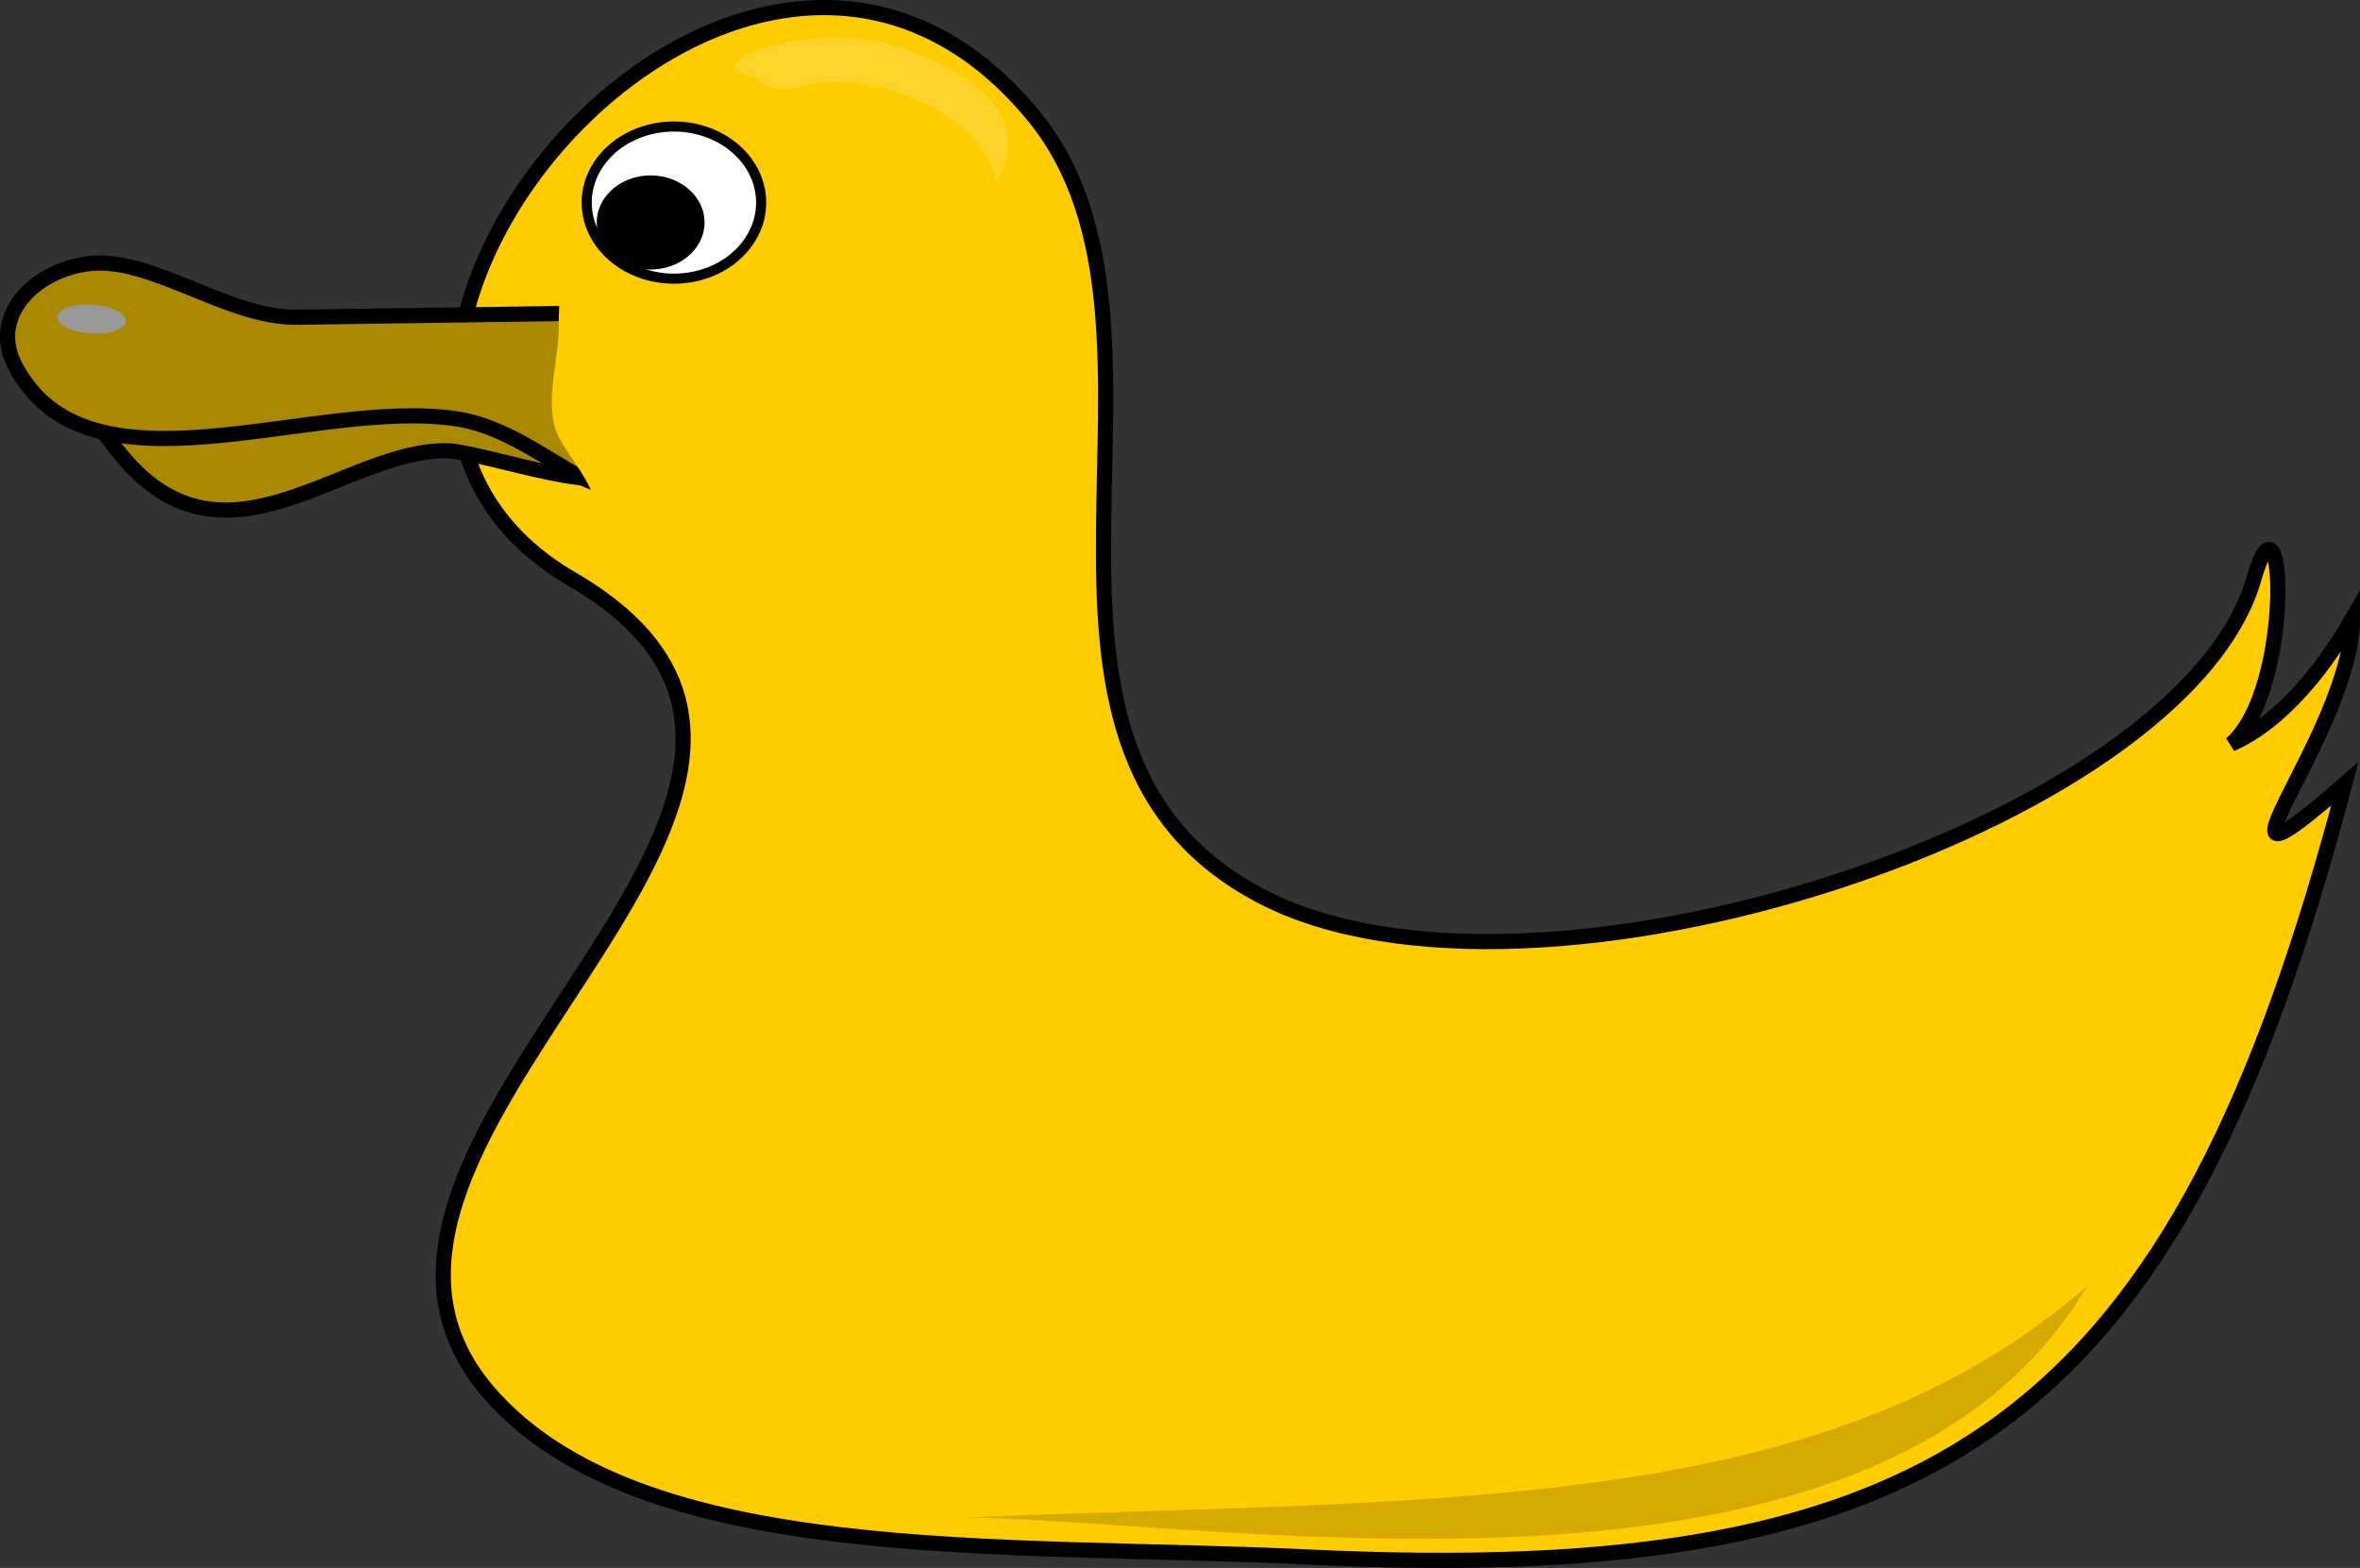 <?xml version="1.0" encoding="UTF-8" standalone="no"?>
<!-- Created with Inkscape (http://www.inkscape.org/) -->
<svg
   xmlns:dc="http://purl.org/dc/elements/1.1/"
   xmlns:cc="http://web.resource.org/cc/"
   xmlns:rdf="http://www.w3.org/1999/02/22-rdf-syntax-ns#"
   xmlns:svg="http://www.w3.org/2000/svg"
   xmlns="http://www.w3.org/2000/svg"
   xmlns:sodipodi="http://sodipodi.sourceforge.net/DTD/sodipodi-0.dtd"
   xmlns:inkscape="http://www.inkscape.org/namespaces/inkscape"
   width="233.564"
   height="155.175"
   id="svg4900"
   sodipodi:version="0.32"
   inkscape:version="0.44"
   version="1.0"
   sodipodi:docbase="/home/ubun/Desktop"
   sodipodi:docname="duck.svg">
  <rect width="100%" height="100%" fill="#333333" stroke="none"/>
  <defs
     id="defs4902" />
  <sodipodi:namedview
     id="base"
     pagecolor="#ffffff"
     bordercolor="#666666"
     borderopacity="1.0"
     gridtolerance="10000"
     guidetolerance="10"
     objecttolerance="10"
     inkscape:pageopacity="0.0"
     inkscape:pageshadow="2"
     inkscape:zoom="1.0610016"
     inkscape:cx="375"
     inkscape:cy="102.92744"
     inkscape:document-units="px"
     inkscape:current-layer="layer1"
     inkscape:window-width="946"
     inkscape:window-height="598"
     inkscape:window-x="0"
     inkscape:window-y="51" />
  <g
     inkscape:label="Layer 1"
     inkscape:groupmode="layer"
     id="layer1"
     transform="translate(-511.79,-969.061)">
    <g
       id="g3776"
       transform="translate(202.003,329.075)"
       style="fill:#fc0;stroke:black;stroke-width:1.5;stroke-miterlimit:4;stroke-dasharray:none;stroke-opacity:1">
      <path
         d="M 366.35,697.272 C 332.18,677.402 383.2,616.202 412.1,651.482 C 429.39,672.602 405.72,713.552 434.6,728.672 C 461.41,742.692 525.86,721.652 532.85,697.272 C 535.91,686.602 536.82,708.202 530.6,713.622 C 535.79,711.362 540.01,705.712 542.6,701.192 C 542.6,712.622 525.83,731.522 541.85,717.552 C 525.3,780.562 502.3,797.092 439.1,794.072 C 409.13,792.642 373.03,795.092 358.1,777.722 C 336.52,752.622 402.48,718.272 366.35,697.272 z "
         id="path3778"
         style="fill:#fc0;stroke:black;stroke-width:1.5;stroke-miterlimit:4;stroke-dasharray:none;stroke-opacity:1" />
    </g>
    <path
       d="M 607.353,1119.227 C 634.633,1119.707 697.863,1130.977 718.353,1096.337 C 692.313,1119.037 655.053,1117.347 607.353,1119.227 z "
       id="path3780"
       style="fill:#d4aa00" />
    <g
       id="g3786"
       transform="translate(202.003,329.075)"
       style="fill:#a80;stroke:black;stroke-width:1.5;stroke-miterlimit:4;stroke-dasharray:none;stroke-opacity:1">
      <path
         d="M 316.06,676.052 C 318.02,679.802 319.89,682.772 321.93,685.202 C 332.22,697.522 344.01,684.312 354.12,684.602 C 357.73,684.712 372.71,690.142 370.24,685.402 C 364.23,673.912 360.02,674.702 337.75,674.982 C 330.21,675.072 322.85,676.252 316.06,676.052 z "
         id="path3788"
         style="fill:#a80;stroke:black;stroke-width:1.5;stroke-miterlimit:4;stroke-dasharray:none;stroke-opacity:1" />
    </g>
    <g
       id="g3790"
       transform="translate(202.003,329.075)"
       style="fill:#a80;stroke:black;stroke-width:1.5;stroke-miterlimit:4;stroke-dasharray:none;stroke-opacity:1">
      <path
         d="M 368.5,687.762 L 367.36,670.982 C 357.07,671.132 349.29,671.232 339.12,671.382 C 332.39,671.472 324.78,665.382 318.66,666.072 C 313.24,666.682 308.7,671.232 311.28,676.182 C 318.48,690.042 340.8,679.212 355.11,681.462 C 360.54,682.322 365.34,686.612 368.5,687.762 z "
         id="path3792"
         style="fill:#a80;stroke:black;stroke-width:1.5;stroke-miterlimit:4;stroke-dasharray:none;stroke-opacity:1" />
    </g>
    <g
       id="g3794"
       transform="matrix(0.999,5.414681e-2,-5.414681e-2,0.999,238.817,312.803)"
       style="fill:#999">
      <path
         d="M 319.23,669.852 C 321.08,669.992 322.35,670.742 322.07,671.512 C 321.78,672.282 320.04,672.802 318.19,672.652 C 316.33,672.512 315.06,671.762 315.35,670.992 C 315.64,670.212 317.38,669.702 319.23,669.852 z "
         id="path3796"
         style="fill:#999" />
    </g>
    <path
       d="M 610.353,987.097 C 614.323,980.727 607.823,975.947 600.493,973.637 C 592.203,971.037 579.783,975.347 586.353,976.637 C 586.543,976.677 588.323,978.477 590.713,977.707 C 597.373,975.537 609.383,980.117 610.353,987.097 z "
       id="path3798"
       style="fill:#ffd42a" />
    <g
       id="g3800"
       transform="translate(202.003,329.075)"
       style="fill:white;stroke:black;stroke-opacity:1">
      <path
         d="M 375.12,652.602 C 379.83,651.942 384.26,654.742 385.01,658.852 C 385.76,662.952 382.55,666.822 377.84,667.472 C 373.14,668.122 368.71,665.322 367.96,661.222 C 367.21,657.122 370.42,653.252 375.12,652.602 z "
         id="path3802"
         style="fill:white;stroke:black;stroke-opacity:1" />
    </g>
    <g
       id="g3804"
       transform="translate(202.003,329.075)">
      <path
         d="M 373.34,657.402 C 376.25,657.002 378.99,658.732 379.45,661.272 C 379.91,663.812 377.93,666.192 375.02,666.602 C 372.11,667.002 369.37,665.272 368.91,662.742 C 368.44,660.202 370.43,657.812 373.34,657.402 z "
         id="path3806" />
    </g>
    <g
       id="g3812"
       transform="translate(202.003,329.075)"
       style="fill:#fc0">
      <path
         d="M 366.9,666.262 C 365.18,667.232 365.08,669.722 365.08,672.502 C 365.08,675.362 363.91,678.902 364.63,682.012 C 365,683.662 366.71,685.652 367.58,687.172 C 368.33,688.472 369.04,689.972 369.4,691.532 C 369.65,692.602 369.3,694.132 369.85,695.102 C 370.97,697.042 372.65,697.082 373.49,694.902 C 374.27,692.852 374.18,690.412 374.4,688.162 C 375.17,680.122 374.84,668.142 366.9,666.262 z "
         id="path3814"
         style="fill:#fc0" />
    </g>
  </g>
</svg>
